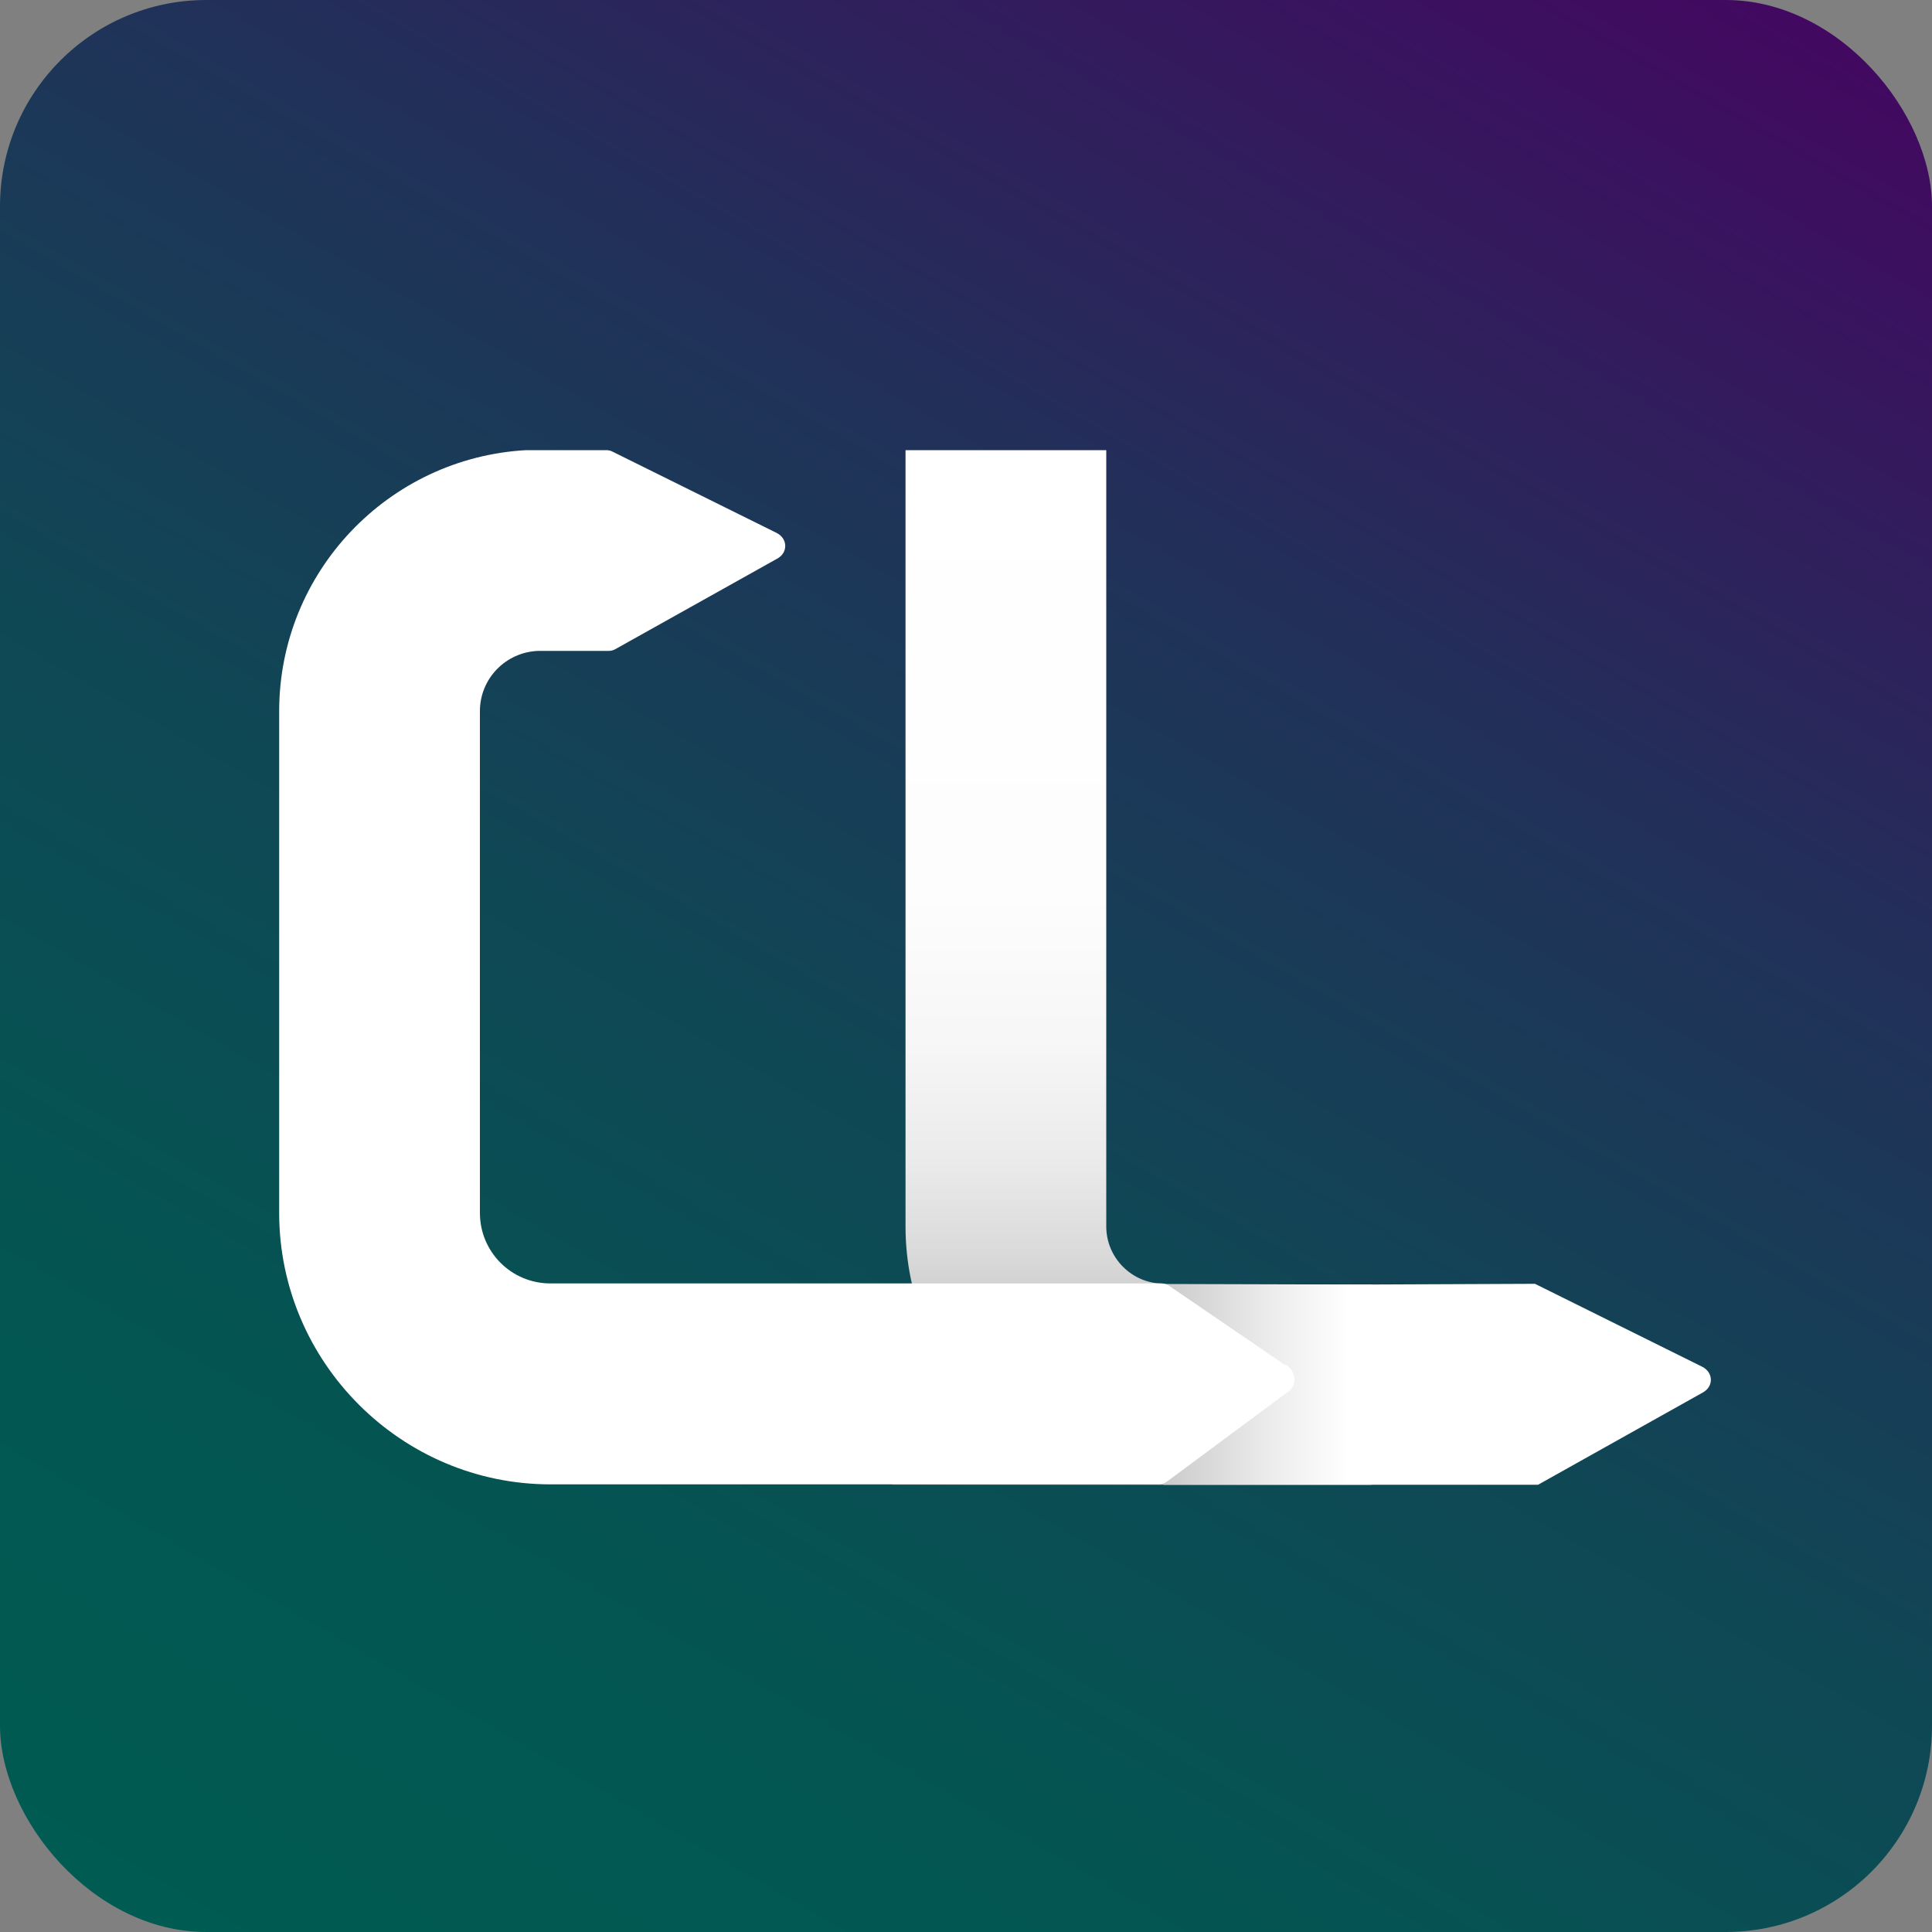 <?xml version="1.0" encoding="UTF-8"?>
<svg xmlns="http://www.w3.org/2000/svg" xmlns:xlink="http://www.w3.org/1999/xlink" id="Laag_2" data-name="Laag 2" viewBox="0 0 100 100">
  <rect x="0" y="0" width="100" height="100" fill="#808080" stroke="none"/>
  <defs>
    <style>
      .cls-1 {
        fill: url(#Naamloos_verloop_78);
      }

      .cls-2 {
        fill: #fff;
      }

      .cls-3 {
        fill: url(#Naamloos_verloop_71);
      }

      .cls-4 {
        fill: url(#Naamloos_verloop_10);
      }
    </style>
    <linearGradient id="Naamloos_verloop_78" data-name="Naamloos verloop 78" x1="17.8" y1="105.77" x2="82.2" y2="-5.77" gradientUnits="userSpaceOnUse">
      <stop offset="0" stop-color="#005b52"></stop>
      <stop offset=".2" stop-color="#035652"></stop>
      <stop offset=".43" stop-color="#0f4855"></stop>
      <stop offset=".68" stop-color="#213159"></stop>
      <stop offset=".93" stop-color="#3b115f"></stop>
      <stop offset="1" stop-color="#430861"></stop>
    </linearGradient>
    <linearGradient id="Naamloos_verloop_71" data-name="Naamloos verloop 71" x1="53.54" y1="23.3" x2="53.54" y2="76.84" gradientUnits="userSpaceOnUse">
      <stop offset="0" stop-color="#fff"></stop>
      <stop offset=".43" stop-color="#fdfdfd"></stop>
      <stop offset=".58" stop-color="#f6f6f6"></stop>
      <stop offset=".69" stop-color="#eaeaea"></stop>
      <stop offset=".78" stop-color="#d9d9da"></stop>
      <stop offset=".86" stop-color="#c3c3c4"></stop>
      <stop offset=".93" stop-color="#a8a8a9"></stop>
      <stop offset=".99" stop-color="#88888a"></stop>
      <stop offset="1" stop-color="#818183"></stop>
    </linearGradient>
    <linearGradient id="Naamloos_verloop_10" data-name="Naamloos verloop 10" x1="-7579.42" y1="2285.64" x2="-7579.42" y2="2260.83" gradientTransform="translate(2331.82 7651.07) rotate(90)" gradientUnits="userSpaceOnUse">
      <stop offset="0" stop-color="#706f6f"></stop>
      <stop offset=".44" stop-color="#b8b8b8"></stop>
      <stop offset=".78" stop-color="#ebebeb"></stop>
      <stop offset=".95" stop-color="#fff"></stop>
    </linearGradient>
  </defs>
  <g id="Laag_1-2" data-name="Laag 1">
    <rect class="cls-1" width="100" height="100" rx="10.68" ry="10.68"></rect>
    <g>
      <path class="cls-3" d="M60.22,76.84c-7.36,0-13.35-5.99-13.35-13.35V23.3h10.39v40.18c0,1.63,1.33,2.96,2.96,2.96v10.39Z"></path>
      <path class="cls-2" d="M61.15,66.49l-.93,10.36h15.1s4.29,0,4.29,0l8.52-4.77c.58-.31.56-1.05-.03-1.34l-8.65-4.29-9.45.04h-8.85Z"></path>
      <polygon class="cls-4" points="46.89 66.94 46.18 76.85 70.99 76.85 71 66.49 57.09 66.45 46.89 66.94"></polygon>
      <path class="cls-2" d="M66.51,70.65l-6-4.1c-.12-.08-.25-.12-.39-.12h-6.97s-24.66,0-24.66,0c-2.02,0-3.65-1.63-3.65-3.65v-25.97c0-1.69,1.34-3.06,3.02-3.12h3.65c.12,0,.23-.03.34-.09l8.37-4.68c.58-.31.56-1.05-.03-1.34l-8.5-4.21c-.1-.05-.2-.07-.31-.07h-4.16c-7.11.4-12.77,6.3-12.77,13.51v25.97c0,7.73,6.32,14.06,14.06,14.05h24.57s6.92-.01,6.92-.01c.15,0,.29-.05.41-.14l6.19-4.59c.58-.31.51-1.17-.08-1.46Z"></path>
    </g>
  </g>
</svg>
